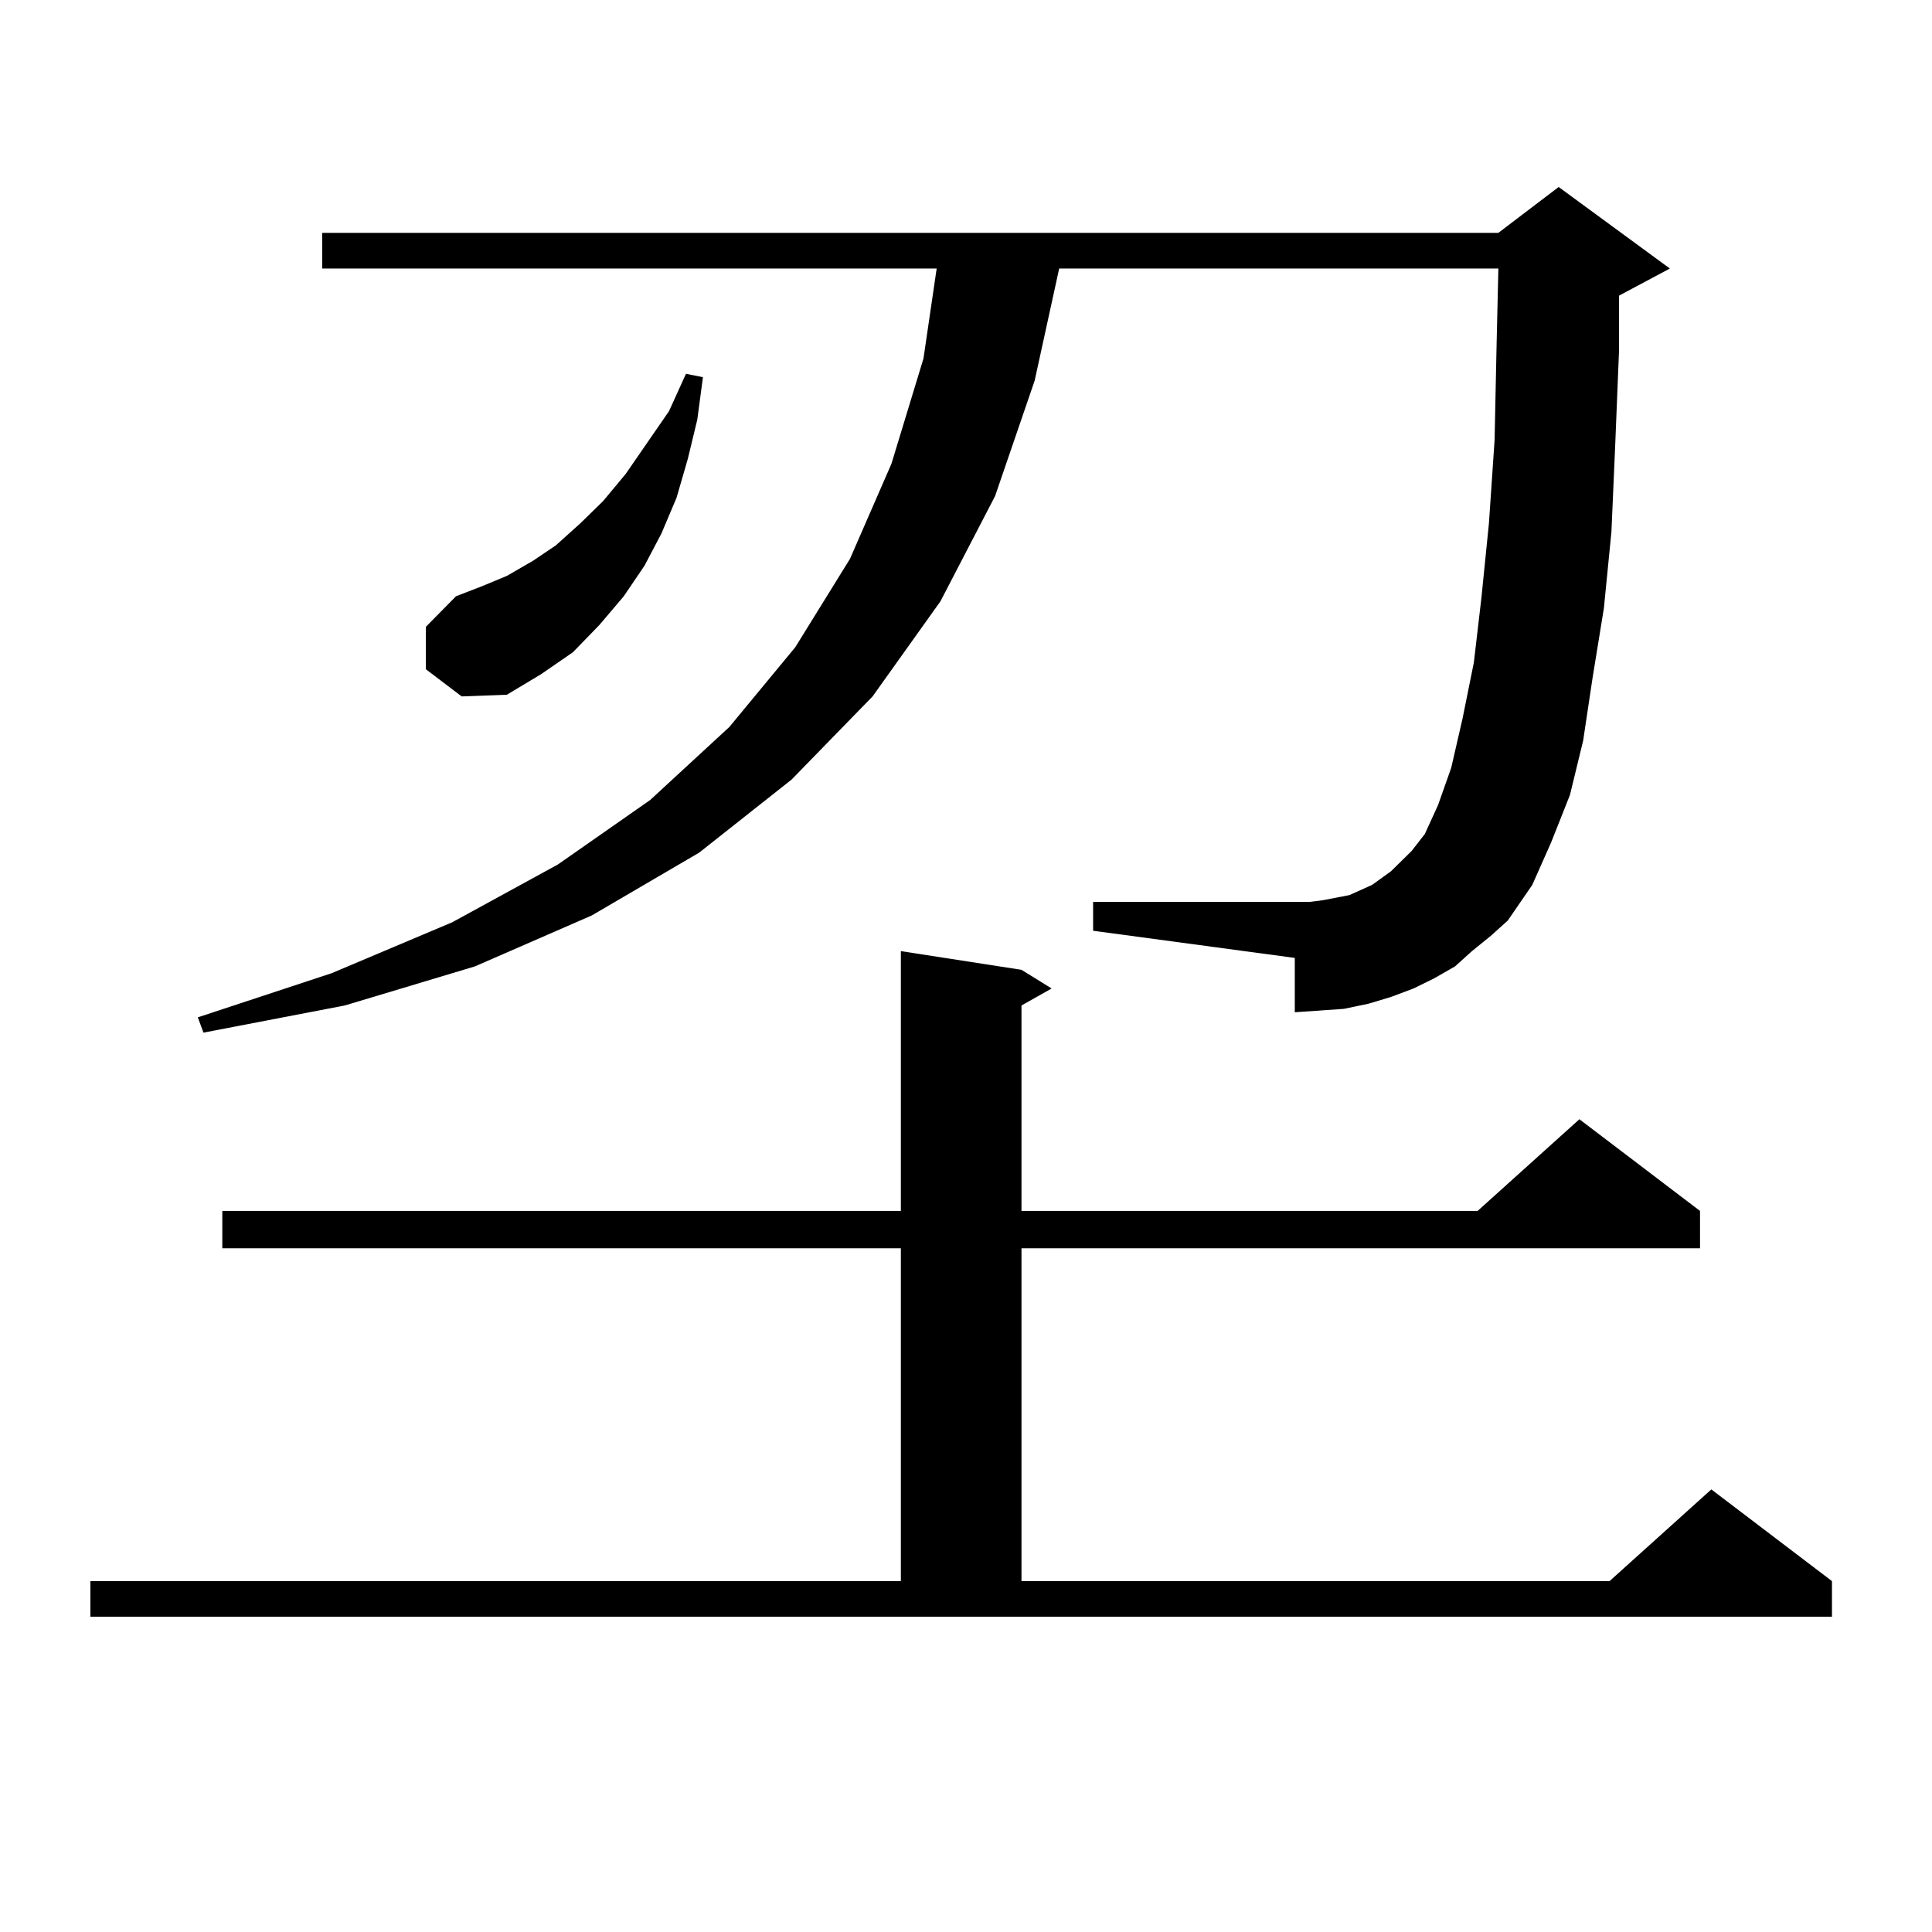 <?xml version="1.0" encoding="utf-8"?>
<!-- Generator: Adobe Illustrator 16.0.0, SVG Export Plug-In . SVG Version: 6.00 Build 0)  -->
<!DOCTYPE svg PUBLIC "-//W3C//DTD SVG 1.1//EN" "http://www.w3.org/Graphics/SVG/1.1/DTD/svg11.dtd">
<svg version="1.1" id="图层_1" xmlns="http://www.w3.org/2000/svg" xmlns:xlink="http://www.w3.org/1999/xlink" x="0px" y="0px"
	 width="1000px" height="1000px" viewBox="0 0 1000 1000" enable-background="new 0 0 1000 1000" xml:space="preserve">
<path d="M46.779,818.375h419.502V646.109H115.07v-19.336h351.211V492.301l62.438,9.668l15.609,9.668l-15.609,8.789v106.348h236.092
	l52.682-47.461l62.438,47.461v19.336H528.719v172.266h304.383l52.682-47.461l62.438,47.461v18.457H46.779V818.375z M761.884,492.301
	l-8.78,7.91l-10.731,6.152l-10.731,5.273l-11.707,4.395l-11.707,3.516l-12.683,2.637l-12.683,0.879l-12.683,0.879v-28.125
	l-104.388-14.063v-14.941h104.388h7.805l6.829-0.879l13.658-2.637l5.854-2.637l5.854-2.637l4.878-3.516l4.878-3.516l10.731-10.547
	l6.829-8.789l6.829-14.941l6.829-19.336l5.854-25.488l5.854-29.004l3.902-33.398l3.902-38.672l2.927-43.066l0.976-46.582
	l0.976-42.188H548.23l-12.683,58.008l-20.487,59.766l-28.292,54.492l-35.121,49.219l-41.95,43.066l-47.804,37.793l-55.608,32.52
	l-60.486,26.367l-67.315,20.215l-73.169,14.063l-2.927-7.91l69.267-22.852l62.438-26.367l54.633-29.883l47.804-33.398l40.975-37.793
	l34.146-41.309l28.292-45.703l21.463-49.219l16.585-54.492l6.829-46.582H166.776v-18.457h608.766l31.219-23.73l57.56,42.188
	l-26.341,14.063v29.004l-1.951,48.34l-1.951,44.824l-3.902,39.551l-5.854,36.035l-4.878,32.52l-6.829,28.125l-9.756,24.609
	l-9.756,21.973L780.42,476.48l-8.78,7.91L761.884,492.301z M220.434,346.402V324.43l15.609-15.82l13.658-5.273l12.683-5.273
	l13.658-7.91l11.707-7.91l12.683-11.426l11.707-11.426l11.707-14.063l22.438-32.52l8.78-19.336l8.78,1.758l-2.927,21.973
	l-4.878,20.215l-5.854,20.215l-7.805,18.457l-8.78,16.699l-10.731,15.82l-12.683,14.941l-13.658,14.063l-16.585,11.426
	l-17.561,10.547l-23.414,0.879L220.434,346.402z"/>
</svg>
